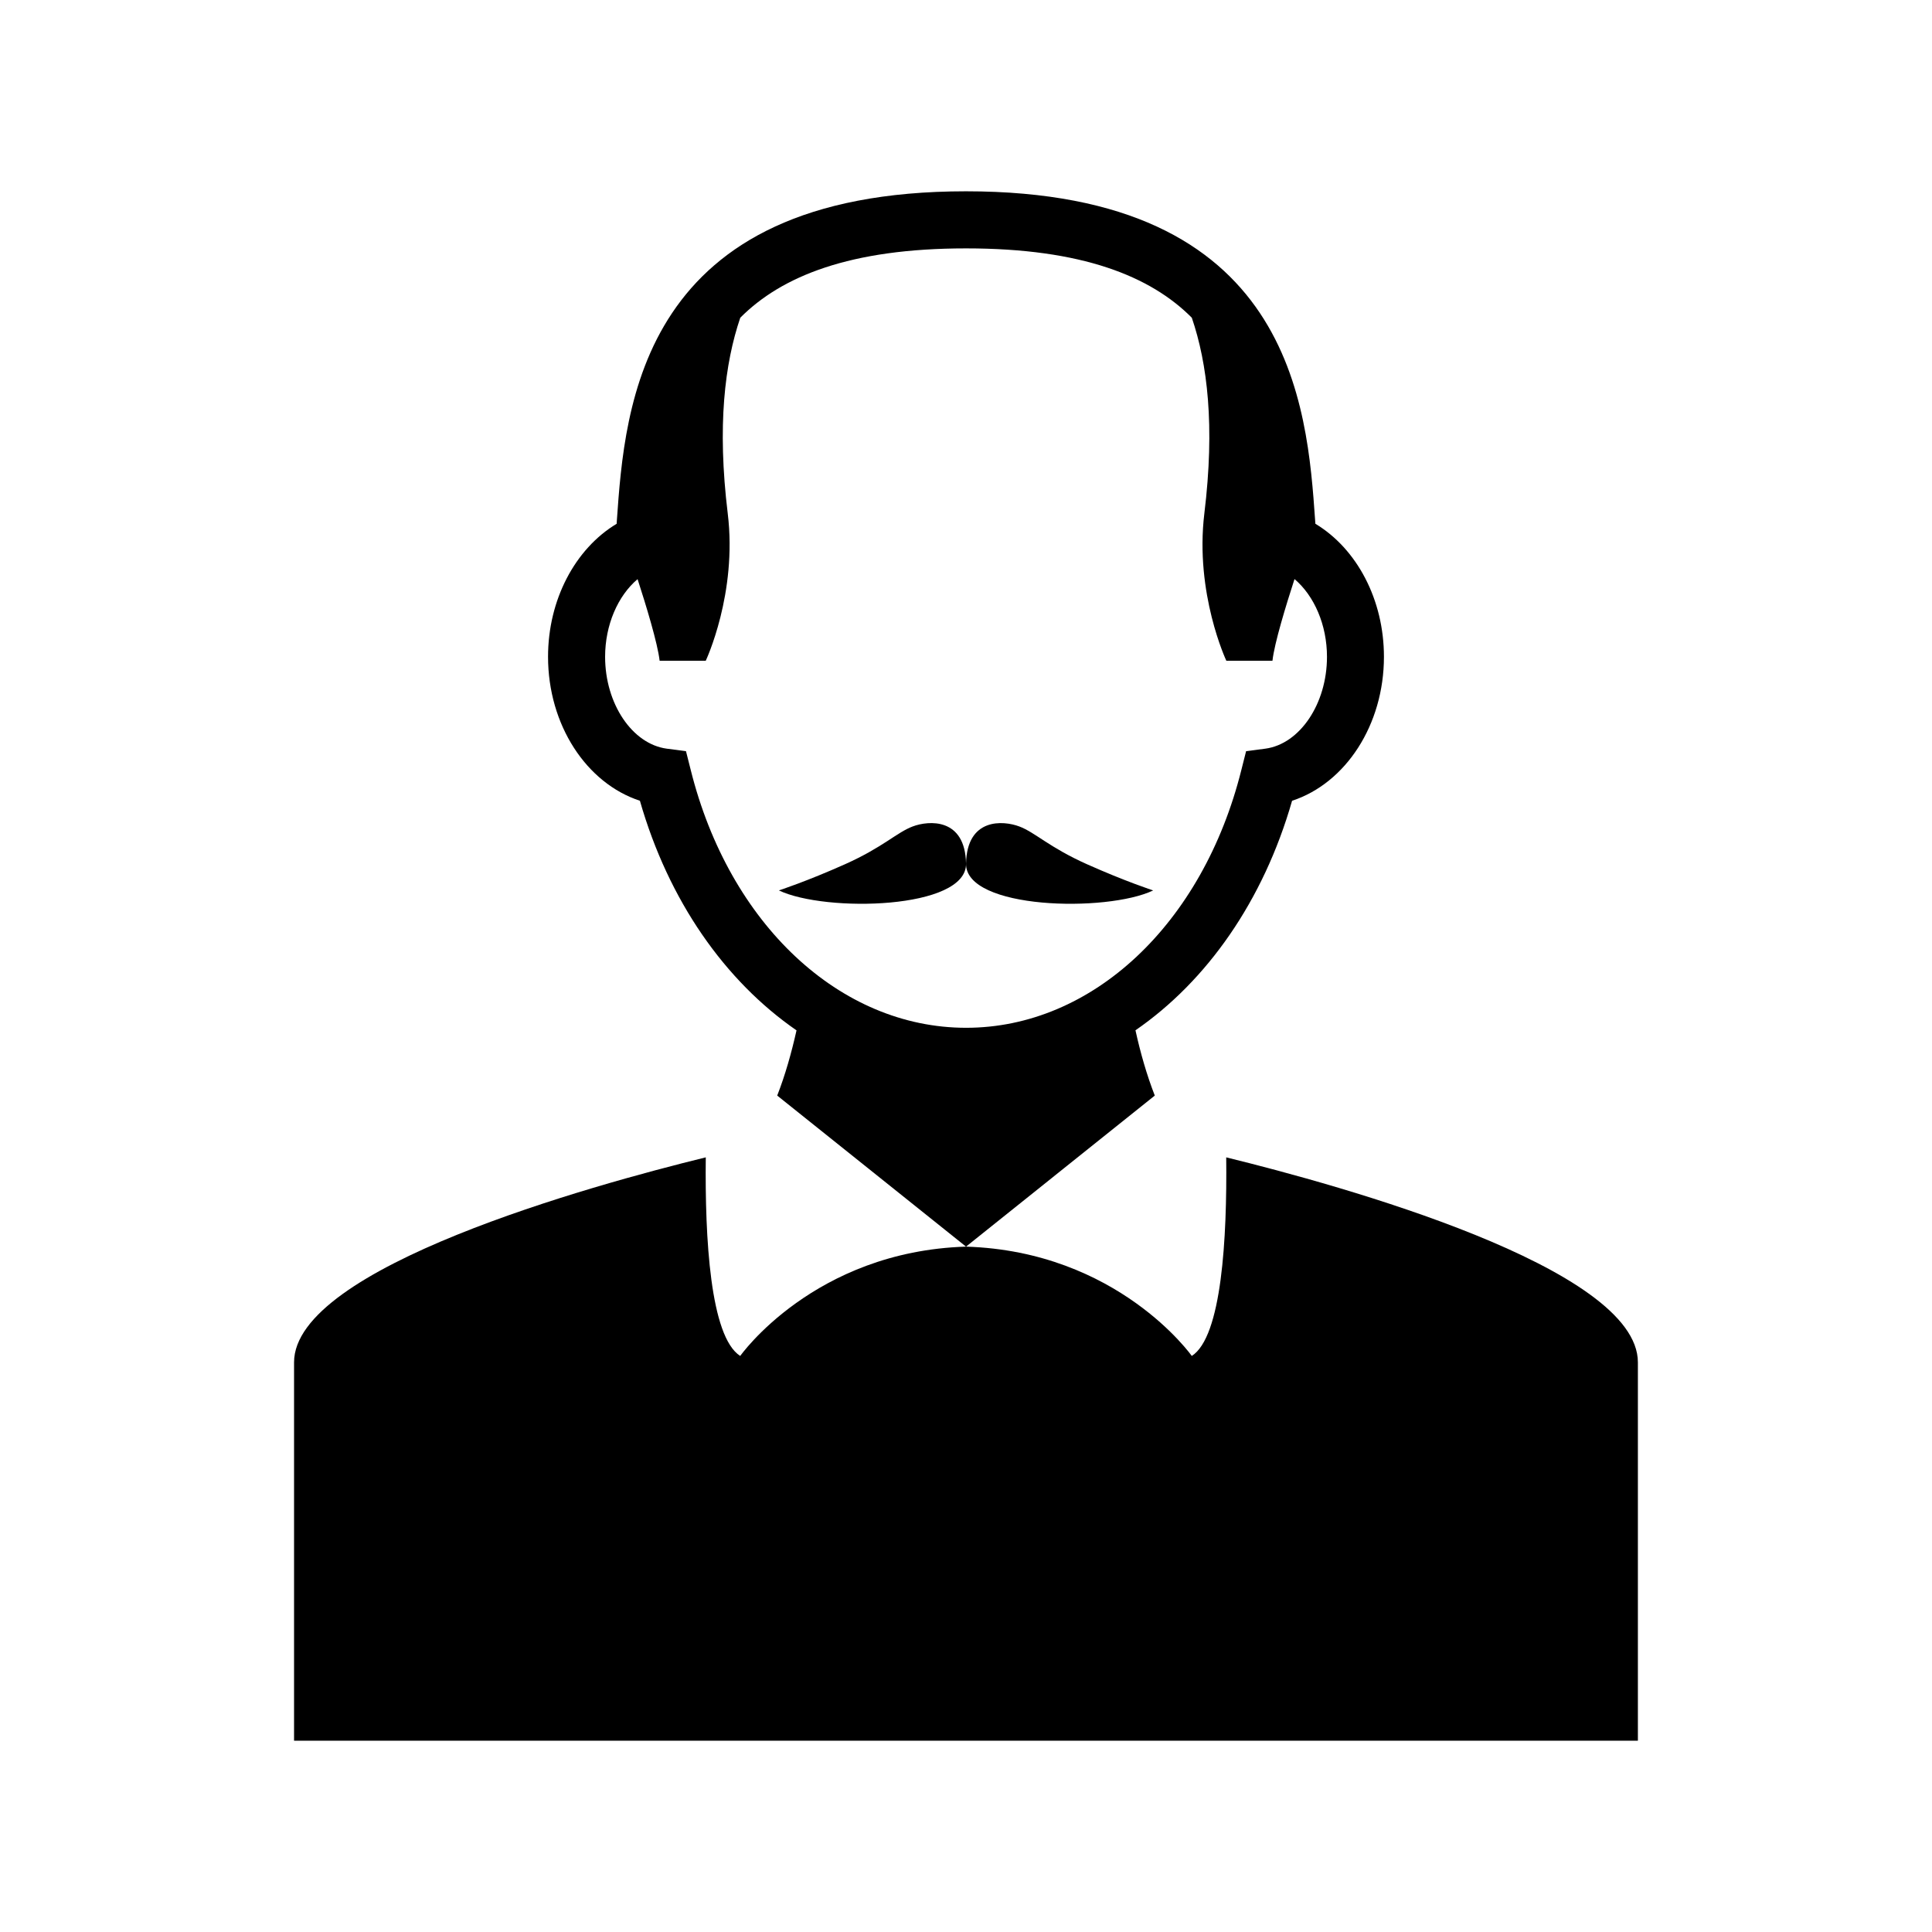<?xml version="1.0" encoding="UTF-8"?>
<!-- Uploaded to: ICON Repo, www.svgrepo.com, Generator: ICON Repo Mixer Tools -->
<svg fill="#000000" width="800px" height="800px" version="1.1" viewBox="144 144 512 512" xmlns="http://www.w3.org/2000/svg">
 <g>
  <path d="m444.91 417.04c18.953-13.07 33.906-34.32 41.504-60.828 14.188-4.644 24.344-20.094 24.344-38.16 0-15.074-7.125-28.598-18.168-35.246l-0.059-0.805c-2.137-30.504-6.156-87.305-92.527-87.305-86.414 0-90.395 56.82-92.539 87.359l-0.039 0.746c-11.043 6.648-18.188 20.172-18.188 35.246 0 18.066 10.156 33.512 24.344 38.16 7.598 26.531 22.551 47.762 41.504 60.852-1.34 5.984-3.012 11.891-5.117 17.281l50.035 40.031 50.027-40.031c-2.106-5.391-3.801-11.297-5.121-17.301zm-117.86-68.992-1.258-4.977-5.078-0.664c-9.168-1.219-16.355-11.91-16.355-24.344 0-8.465 3.387-16.172 8.605-20.586 2.266 6.984 5.309 16.969 5.844 21.625h12.223s8.422-17.836 5.824-39.047c-2.832-23.285-0.785-39.75 3.324-51.852 10.922-10.984 29.051-18.379 59.832-18.379s48.91 7.394 59.832 18.379c4.133 12.102 6.156 28.574 3.324 51.852-2.578 21.211 5.824 39.047 5.824 39.047h12.223c0.516-4.664 3.578-14.641 5.844-21.645 5.219 4.422 8.605 12.141 8.605 20.605 0 12.434-7.184 23.125-16.355 24.344l-5.078 0.664-1.258 4.977c-10.219 40.879-39.539 68.328-72.953 68.328-33.41-0.004-62.762-27.461-72.969-68.328z"/>
  <path d="m468.96 450.71c0.23 21.332-1.16 47.551-9.129 52.629 0 0-19.527-27.711-59.832-28.969-40.305 1.258-59.832 28.969-59.832 28.969-7.969-5.078-9.371-31.285-9.129-52.629-30.207 7.394-109.11 29.172-109.11 54.32v100.27h356.13v-100.27c0-25.148-78.898-46.914-109.11-54.32z"/>
  <path d="m385.87 363.02c-4.191 1.57-7.871 5.512-17.945 10.016-10.117 4.523-17.512 6.934-17.512 6.934 12.324 5.883 49.848 5.039 49.594-7.125-0.242-12.184-9.883-11.438-14.137-9.824z"/>
  <path d="m432.08 373.04c-10.078-4.504-13.754-8.445-17.945-10.016-4.254-1.613-13.875-2.359-14.125 9.824-0.23 12.16 37.293 13.008 49.594 7.125-0.012 0-7.398-2.41-17.523-6.934z"/>
 </g>
</svg>